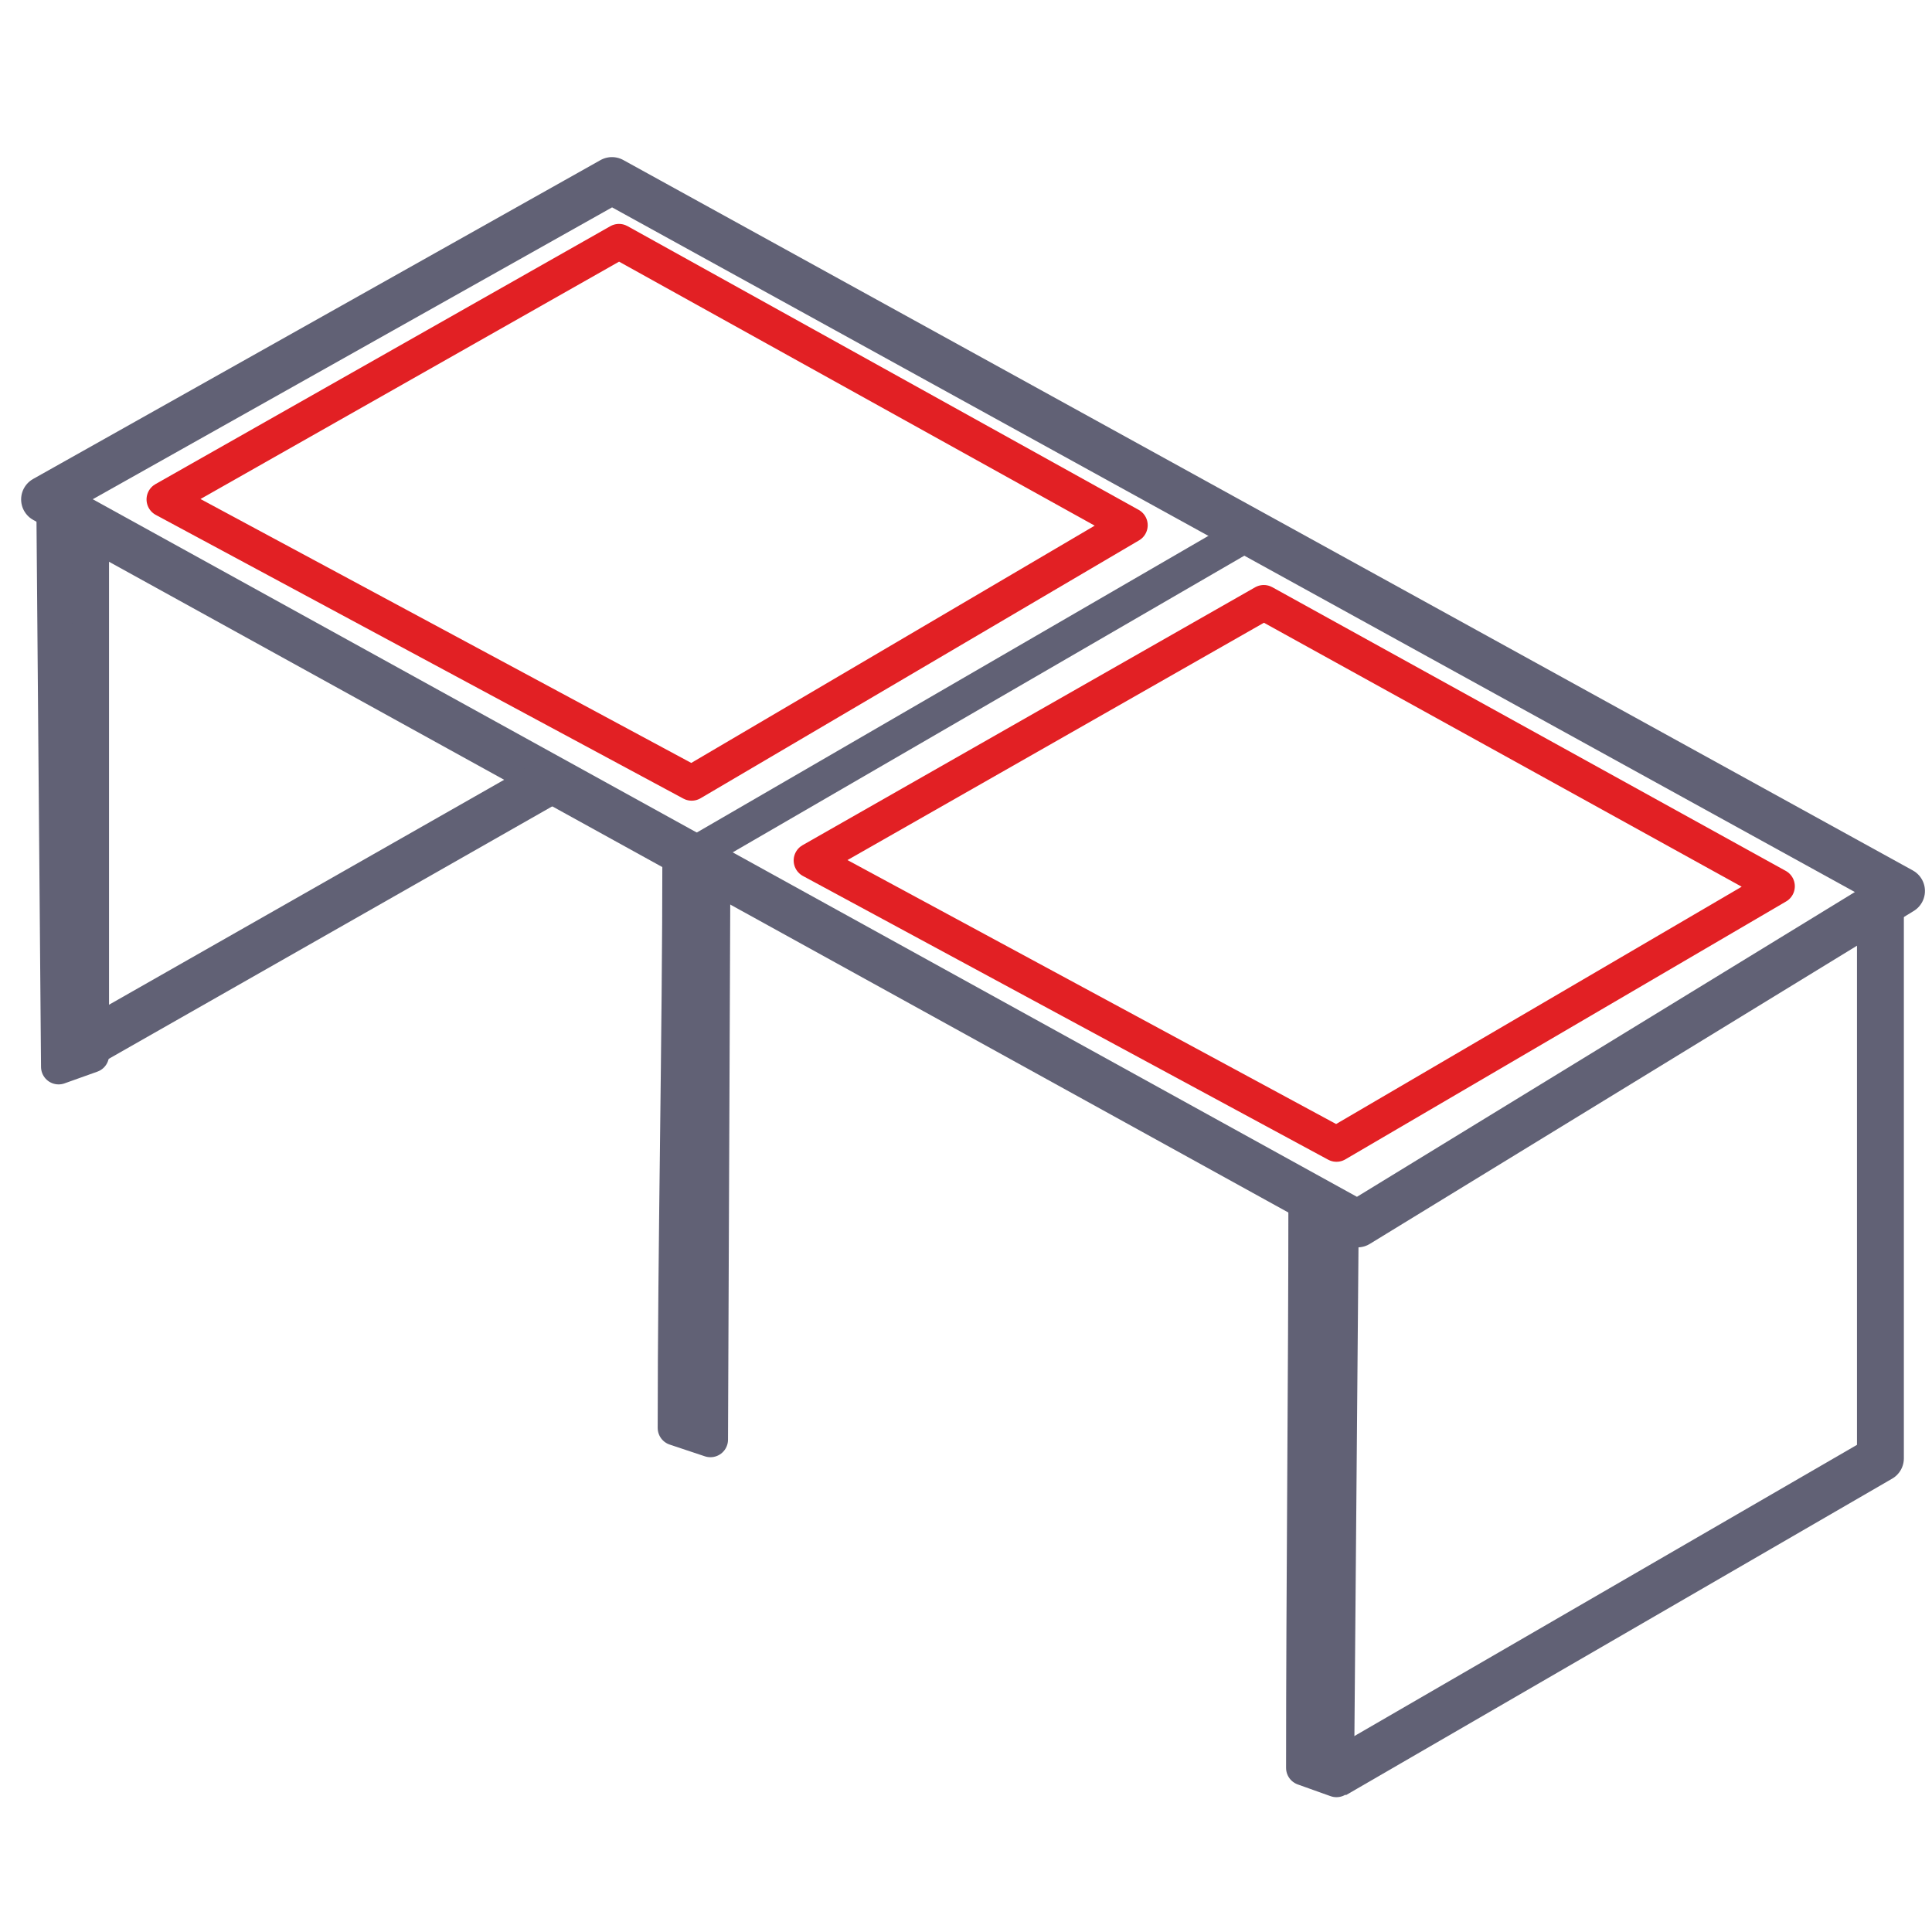 <svg width="60" height="60" viewBox="0 0 60 60" fill="none" xmlns="http://www.w3.org/2000/svg">
<g clip-path="url(#clip0_34_958)">
<path fill-rule="evenodd" clip-rule="evenodd" d="M59.053 27.67L42.16 38.01L1.384 15.51L19.005 5.607L59.053 27.67Z" stroke="#616175" stroke-width="1.456" stroke-miterlimit="22.926" stroke-linejoin="round"/>
<path d="M21.481 26.578L38.811 16.529" stroke="#616175" stroke-width="1.092" stroke-miterlimit="22.926"/>
<path d="M41.432 55.121L58.398 45.291V28.034" stroke="#616175" stroke-width="1.456" stroke-miterlimit="22.926" stroke-linejoin="round"/>
<path fill-rule="evenodd" clip-rule="evenodd" d="M2.84 16.311C2.84 21.845 2.84 27.233 2.84 32.767L1.82 33.131L1.675 15.655L2.84 16.311Z" fill="#616175" stroke="#616175" stroke-width="1.092" stroke-miterlimit="22.926" stroke-linejoin="round"/>
<path d="M2.621 32.476L17.33 24.102" stroke="#616175" stroke-width="1.456" stroke-miterlimit="22.926"/>
<path fill-rule="evenodd" clip-rule="evenodd" d="M40.558 37.136C40.558 42.67 40.486 49.369 40.486 54.903L41.505 55.267L41.651 37.791L40.558 37.136Z" fill="#616175" stroke="#616175" stroke-width="1.092" stroke-miterlimit="22.926" stroke-linejoin="round"/>
<path fill-rule="evenodd" clip-rule="evenodd" d="M21.116 26.578C21.116 32.112 20.971 38.811 20.971 44.345L22.063 44.709L22.136 27.233L21.116 26.578Z" fill="#616175" stroke="#616175" stroke-width="1.092" stroke-miterlimit="22.926" stroke-linejoin="round"/>
<path fill-rule="evenodd" clip-rule="evenodd" d="M21.48 24.32L5.097 15.51L19.223 7.5L35.097 16.311L21.48 24.32Z" stroke="#E22024" stroke-width="1.092" stroke-miterlimit="22.926" stroke-linejoin="round"/>
<path fill-rule="evenodd" clip-rule="evenodd" d="M41.505 35.534L25.194 26.723L39.248 18.714L55.194 27.524L41.505 35.534Z" stroke="#E22024" stroke-width="1.092" stroke-miterlimit="22.926" stroke-linejoin="round"/>
</g>
<defs>
<clipPath id="clip0_34_958">
<rect width="60" height="60" fill="white"/>
</clipPath>
</defs>
</svg>
